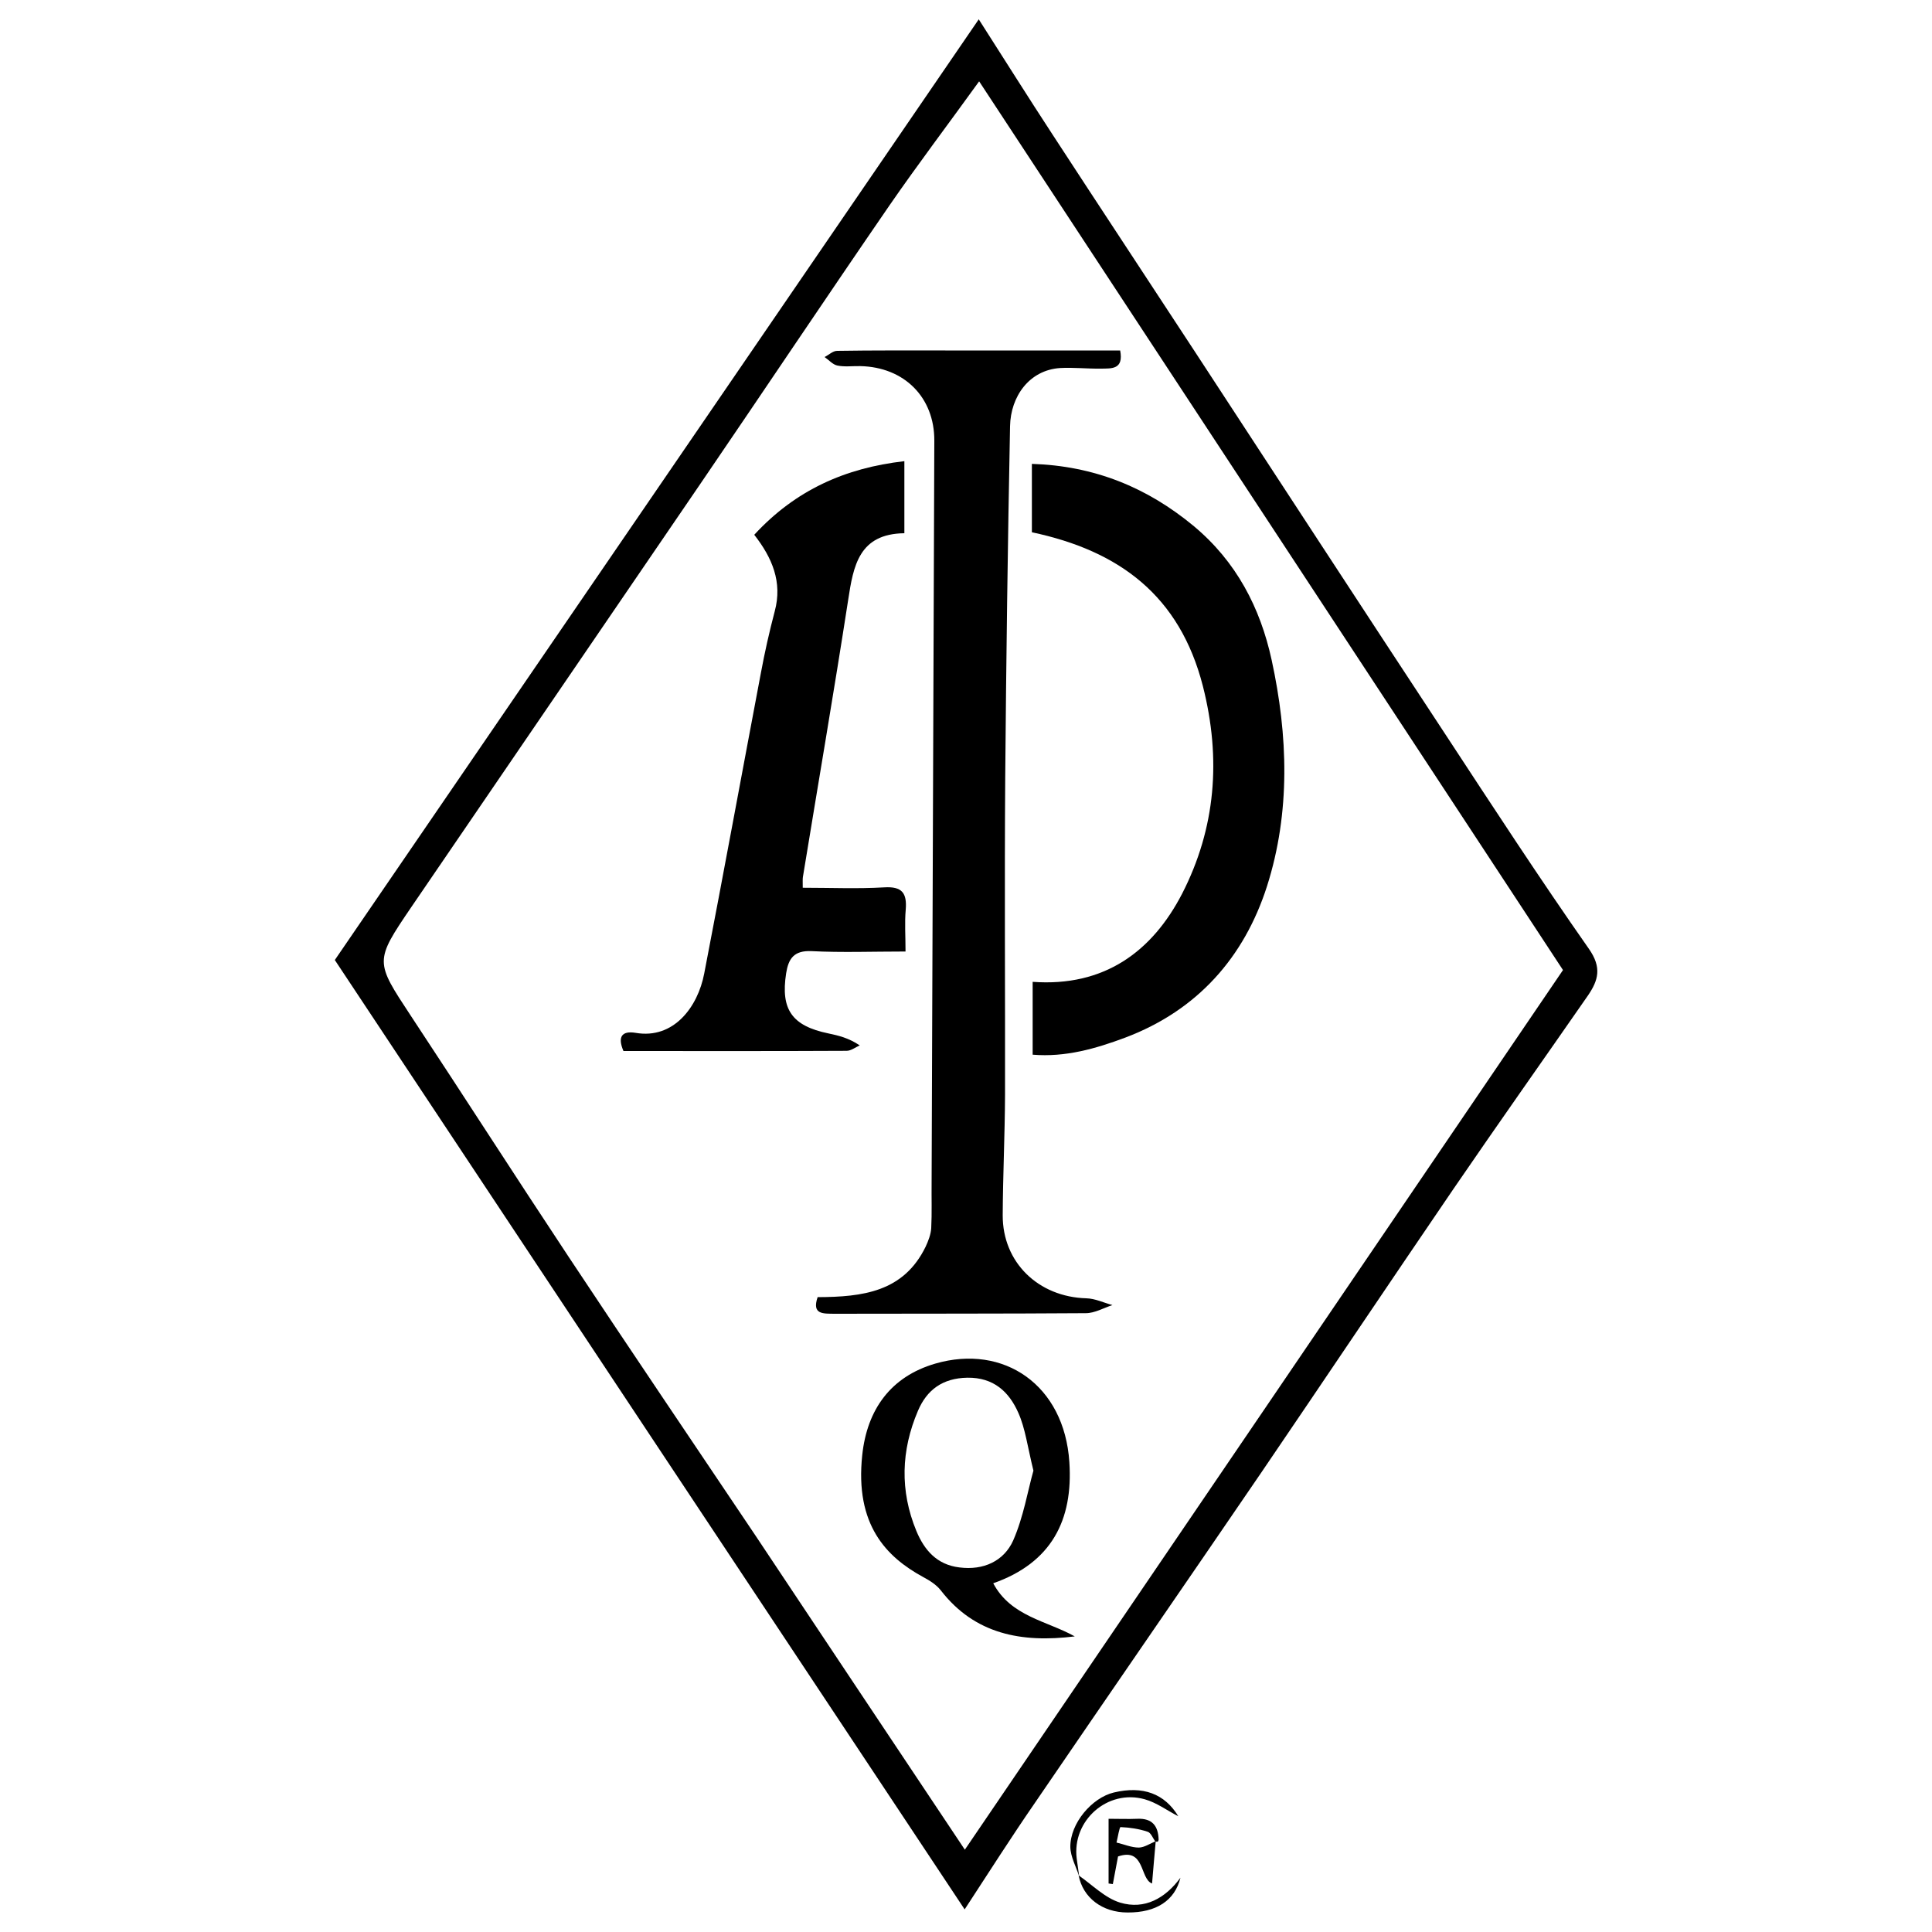 <?xml version="1.0" encoding="utf-8"?>
<!-- Svg Vector Icons : http://www.onlinewebfonts.com/icon -->
<!DOCTYPE svg PUBLIC "-//W3C//DTD SVG 1.1//EN" "http://www.w3.org/Graphics/SVG/1.1/DTD/svg11.dtd">
<svg version="1.1" xmlns="http://www.w3.org/2000/svg" xmlns:xlink="http://www.w3.org/1999/xlink" x="0px" y="0px" viewBox="0 0 1000 1000" enable-background="new 0 0 1000 1000" xml:space="preserve">
<g><path d="M499.3,988.3C389.9,823.5,282,660.8,173.3,496.9C284.2,334.9,394.9,173.2,506.6,10c13.7,21.4,25.8,40.7,38.3,59.8c24.3,37.3,48.9,74.5,73.3,111.8c43.3,66.2,86.5,132.5,130,198.6c24.4,37.2,48.7,74.5,74.2,110.9c6.8,9.7,4.9,16.3-0.5,24.2c-23.2,33.4-46.6,66.5-69.6,100.1c-33.3,48.8-66.2,97.9-99.4,146.7c-39.1,57.3-78.5,114.3-117.6,171.6C523.5,950.8,512.3,968.4,499.3,988.3z M499.4,957.4C603.3,804.7,706.2,653.3,809,502.1C708.7,349.4,608,196.2,506.8,42.1c-16,22.2-31.7,42.9-46.4,64.2c-32.8,47.7-65,95.9-97.6,143.7c-49.9,73.2-100,146.3-149.9,219.5c-19.1,28.1-18.8,28.1-0.3,56.2c27.4,41.5,54.2,83.3,81.7,124.8c32,48.3,64.5,96.3,96.8,144.4C426.7,848.4,462.3,901.8,499.4,957.4z"/><path d="M609.9,940.1c-5.8-3-11.3-7.1-17.4-8.8c-19.2-5.4-37.7,11-35.2,30.7c0.4,3.1,0.9,6.2,1.3,9.3c-1.6-5.1-4.5-10.2-4.6-15.3c-0.1-12.3,11.2-25.5,22.5-28.2C591.6,924.2,602.8,928.4,609.9,940.1z"/><path d="M558.3,970.7c7.1,4.9,13.6,11.7,21.5,14.1c12.7,3.8,23.4-2.3,31.2-12.9c-2.9,11.8-12.5,18.1-27.4,18C570.5,989.9,560.5,982.2,558.3,970.7z"/><path d="M598.2,953c-0.6,7.1-1.3,14.3-1.9,21.9c-6.4-2.4-3.6-18.8-17.6-14c-0.8,4.4-1.8,9.3-2.7,14.3c-0.7-0.1-1.5-0.2-2.2-0.3c0-10.6,0-21.3,0-33.5c5,0,10,0.2,15,0c7.6-0.3,10.7,3.7,10.9,10.8c0,0.3-0.2,0.9-0.5,1c-0.3,0.2-0.8,0-1.2,0c-1.3-1.8-2.3-4.6-4-5.1c-4.5-1.5-9.3-2.2-14-2.4c-0.6,0-1.4,5.2-2.1,8c3.9,0.9,7.7,2.6,11.6,2.6C592.4,956.2,595.3,954.2,598.2,953z"/><path d="M423.2,671.4c23.4-0.1,44.5-2.7,55.9-26.1c1.4-3,2.7-6.4,2.9-9.6c0.4-7.9,0.1-15.9,0.2-23.8c0.5-127.9,0.9-255.9,1.4-383.8c0.1-22.4-15.5-38.1-38.3-38.6c-4-0.1-8.1,0.5-11.9-0.3c-2.4-0.5-4.4-2.9-6.6-4.4c2.2-1.1,4.3-3.2,6.5-3.2c18.7-0.3,37.4-0.2,56-0.2c30.2,0,60.3,0,90.5,0c1.9,10-4.5,9.3-10,9.4c-7.1,0.1-14.2-0.7-21.2-0.3c-15.8,1.1-25.5,14.6-25.8,30.1c-1.2,60.7-2,121.3-2.5,182c-0.4,54.8,0,109.7-0.1,164.5c-0.1,20.6-1.1,41.3-1.2,61.9c-0.1,24.4,18.4,42.3,43.3,43c4.5,0.1,9,2.3,13.5,3.5c-4.6,1.5-9.2,4.2-13.8,4.2c-43.3,0.3-86.6,0.2-130,0.3C426.1,679.9,420.1,680.5,423.2,671.4z"/><path d="M415.5,459.5c14.5,0,28.3,0.6,42.1-0.2c9.4-0.6,11.9,3,11.2,11.6c-0.6,6.6-0.1,13.3-0.1,21.6c-17.2,0-33,0.6-48.7-0.2c-9.1-0.4-11.9,3.9-13.1,11.5c-2.9,18.7,3,27.2,21.9,31.1c5.2,1.1,10.4,2.3,16.2,6.2c-2.3,1-4.5,2.8-6.8,2.8c-38.5,0.2-77.1,0.1-115.5,0.1c-3.1-7.2-1-10.6,6.3-9.4c19.7,3.4,32.2-13.4,35.5-30.7c10-51.8,19.5-103.6,29.3-155.4c2-10.8,4.4-21.5,7.2-32.1c4.1-15.2-1.4-27.8-10.6-39.6c21.4-23.2,47.1-34.6,77.7-38.1c0,12.7,0,24.5,0,37.3c-23.5,0.3-26.4,16.8-29.1,34.6c-7.4,47.8-15.6,95.5-23.4,143.2C415.4,454.9,415.5,456.1,415.5,459.5z"/><path d="M534.5,545.9c0-13,0-25,0-37.7c37.1,2.7,61.9-15.7,77.4-45.7c17.3-33.8,20.3-69.7,10.7-107.4c-12-46.8-43.2-70-88.5-79.6c0-11.7,0-23.4,0-35.4c32,1,59.5,12,83.9,32.3c21.9,18.3,34.3,42.1,40.2,69.2c8.5,39.1,9.8,78.8-2.4,117.1c-11.8,36.8-36,64.2-73.2,78.3C567.1,542.8,551.5,547.3,534.5,545.9z"/><path d="M514.1,819.5c9.1,17.2,27.7,19.4,42.2,27.5c-27.6,3.4-51.8-1.1-69.4-23.9c-2.3-2.9-5.8-5.1-9.2-6.9c-18.8-10.3-35.3-26.8-31.4-63.1c2.5-23.6,14.8-40.6,37.8-47.3c35.5-10.3,66.8,11.1,69.4,51C555.5,786.9,544.2,808.9,514.1,819.5z M534.9,761.2c-3.1-12.6-4.2-21.8-7.8-29.9c-4.8-10.9-12.8-18.4-26.4-18.2c-12.8,0.2-21,6.3-25.6,17.2c-8.7,20.4-9.4,41.3-0.8,62.1c4.1,9.9,10.6,17.5,22.3,18.9c12.5,1.6,23-3.3,27.8-13.9C529.8,785.1,532,771.4,534.9,761.2z"/></g>
</svg>